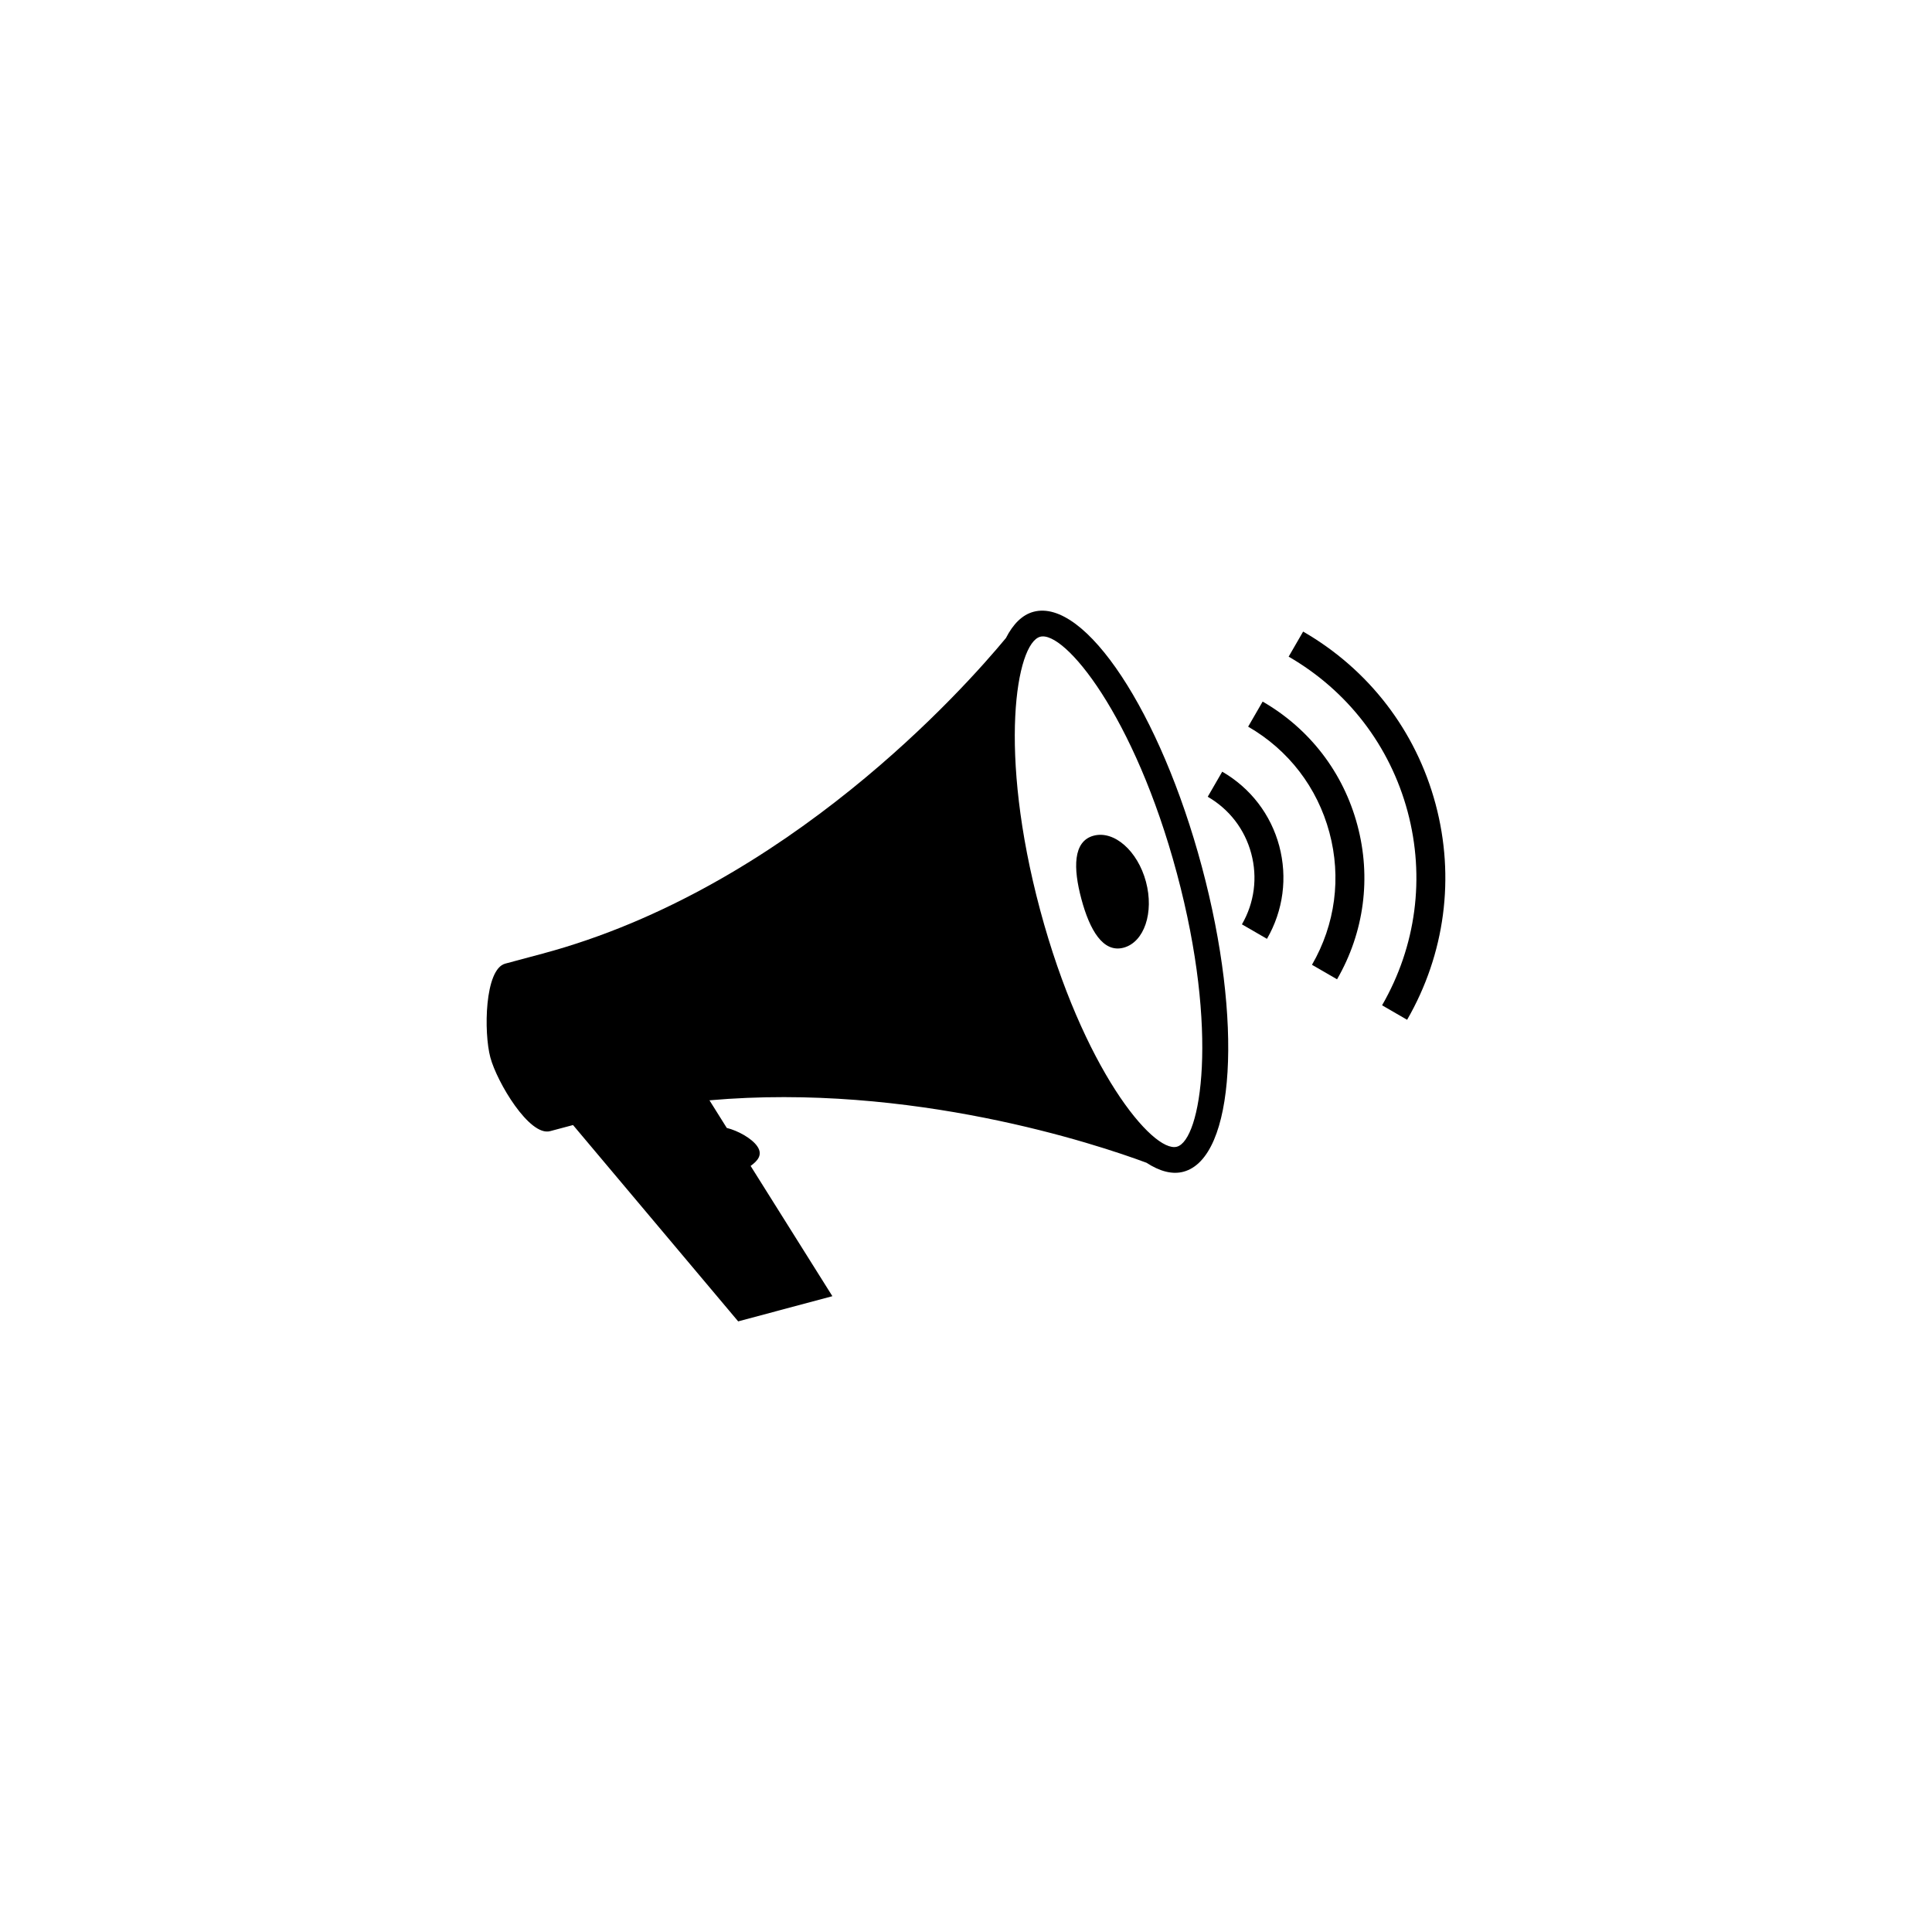 <?xml version="1.0" encoding="utf-8"?>
<!-- Generator: Adobe Illustrator 16.0.4, SVG Export Plug-In . SVG Version: 6.00 Build 0)  -->
<!DOCTYPE svg PUBLIC "-//W3C//DTD SVG 1.1//EN" "http://www.w3.org/Graphics/SVG/1.1/DTD/svg11.dtd">
<svg version="1.1" id="Layer_1" xmlns="http://www.w3.org/2000/svg" xmlns:xlink="http://www.w3.org/1999/xlink" x="0px" y="0px"
	 width="50px" height="50px" viewBox="0 0 50 50" enable-background="new 0 0 50 50" xml:space="preserve">
<g>
	<g>
		<path d="M26.747,15.833c-0.294,0.079-0.53,0.32-0.714,0.68c-1.064,1.286-5.665,6.471-11.992,8.167l-0.966,0.259
			c-0.534,0.143-0.558,1.782-0.385,2.427c0.173,0.644,1.013,2.052,1.547,1.908l0.593-0.158l4.274,5.081l2.438-0.652l-2.116-3.371
			c0.173-0.125,0.329-0.285,0.17-0.511c-0.144-0.206-0.503-0.403-0.787-0.472l-0.448-0.715c5.22-0.46,10.006,1.131,11.31,1.616
			c0.339,0.22,0.664,0.311,0.958,0.232c1.334-0.358,1.546-3.895,0.475-7.893S28.082,15.476,26.747,15.833z M30.457,29.677
			c-0.624,0.167-2.44-2.031-3.538-6.125c-1.097-4.094-0.622-6.906,0.001-7.073c0.624-0.167,2.441,2.031,3.538,6.125
			C31.556,26.696,31.081,29.51,30.457,29.677z"/>
		<path d="M28.302,21.628c-0.533,0.143-0.531,0.837-0.316,1.638c0.214,0.8,0.56,1.403,1.093,1.26s0.792-0.908,0.578-1.708
			C29.442,22.019,28.833,21.485,28.302,21.628z"/>
	</g>
	<g>
		<g>
			<path d="M36.416,26.392l-0.648-0.375c0.882-1.529,1.117-3.31,0.661-5.013c-0.457-1.703-1.551-3.127-3.079-4.01l0.375-0.649
				c1.702,0.983,2.92,2.569,3.428,4.466C37.66,22.707,37.398,24.688,36.416,26.392z"/>
		</g>
		<g>
			<path d="M34.603,25.344l-0.649-0.375c0.604-1.044,0.764-2.26,0.451-3.424c-0.312-1.164-1.059-2.137-2.103-2.739l0.375-0.649
				c1.217,0.702,2.088,1.836,2.451,3.194C35.493,22.709,35.306,24.127,34.603,25.344z"/>
		</g>
		<g>
			<path d="M32.789,24.297l-0.648-0.375c0.323-0.559,0.408-1.21,0.241-1.834s-0.567-1.145-1.126-1.468l0.375-0.649
				c0.731,0.423,1.257,1.105,1.476,1.923C33.324,22.711,33.212,23.564,32.789,24.297z"/>
		</g>
	</g>
</g>
</svg>
